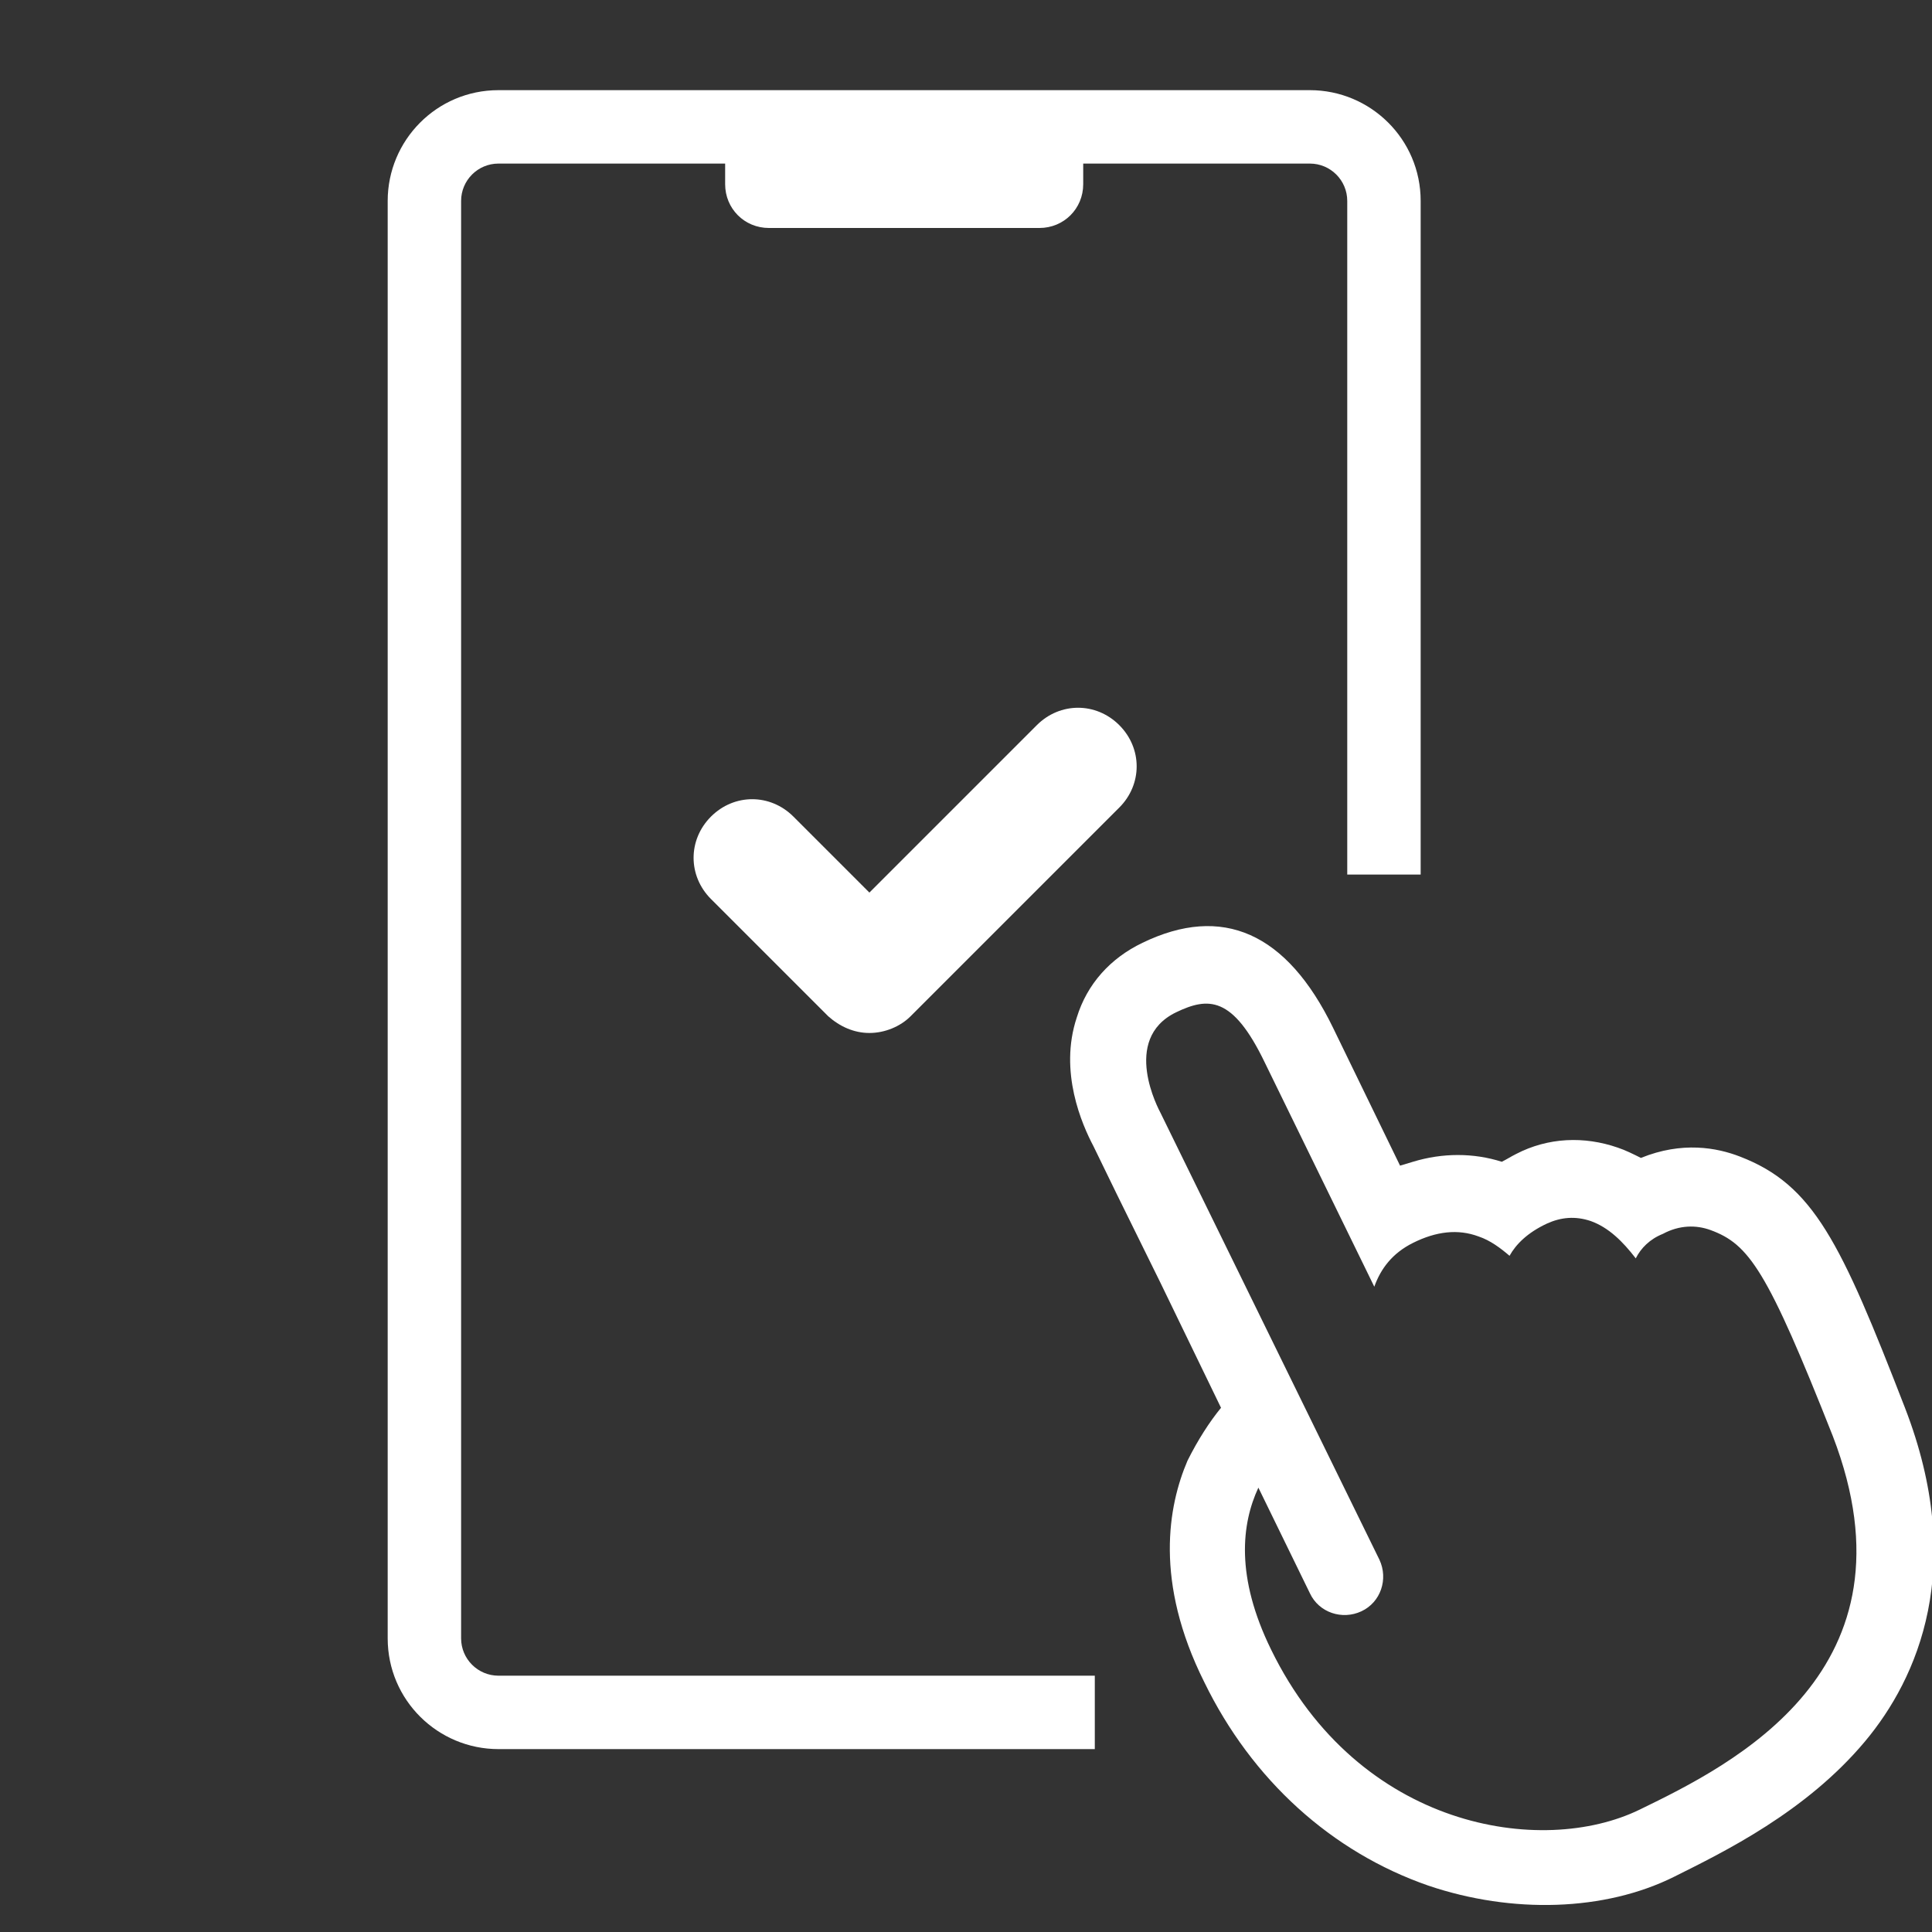 <?xml version="1.0" encoding="utf-8"?>
<!-- Generator: Adobe Illustrator 27.0.0, SVG Export Plug-In . SVG Version: 6.00 Build 0)  -->
<svg version="1.1" id="レイヤー_1" xmlns="http://www.w3.org/2000/svg" xmlns:xlink="http://www.w3.org/1999/xlink" x="0px"
	 y="0px" viewBox="0 0 150 150" style="enable-background:new 0 0 150 150;" xml:space="preserve">
<rect x="0" y="0" width="150" height="150" fill="#333333" stroke="none"/>
<style type="text/css">
	.st0{fill:#FFFFFF;}
</style>
<g>
	<g>
		<path class="st0" d="M-79.2,146h-64.4c-4.1,0-7.4-3.4-7.4-7.5v-127c0-4.1,3.3-7.5,7.4-7.5h64.4c4.1,0,7.4,3.4,7.4,7.5v127
			C-71.8,142.6-75.1,146-79.2,146z M-143.6,9c-1.4,0-2.5,1.1-2.5,2.5v127c0,1.4,1.1,2.5,2.5,2.5h64.4c1.4,0,2.5-1.1,2.5-2.5v-127
			c0-1.4-1.1-2.5-2.5-2.5H-143.6z"/>
	</g>
	<g>
		<ellipse class="st0" cx="-111.4" cy="64.7" rx="4.9" ry="5"/>
	</g>
	<g>
		<g>
			<ellipse class="st0" cx="-120.1" cy="20.1" rx="2.5" ry="2.5"/>
		</g>
		<g>
			<ellipse class="st0" cx="-111.4" cy="20.1" rx="2.5" ry="2.5"/>
		</g>
		<g>
			<ellipse class="st0" cx="-102.7" cy="20.1" rx="2.5" ry="2.5"/>
		</g>
	</g>
	<g>
		<path class="st0" d="M-133.4,132.4L-133.4,132.4c-1.4,0-2.5-1.1-2.5-2.5V87.1c0-1.4,1.1-2.5,2.5-2.5l0,0c1.4,0,2.5,1.1,2.5,2.5
			V130C-130.9,131.3-132,132.4-133.4,132.4z"/>
	</g>
	<g>
		<path class="st0" d="M-118.7,132.4L-118.7,132.4c-1.4,0-2.5-1.1-2.5-2.5V87.1c0-1.4,1.1-2.5,2.5-2.5h0c1.4,0,2.5,1.1,2.5,2.5V130
			C-116.2,131.3-117.3,132.4-118.7,132.4z"/>
	</g>
	<g>
		<path class="st0" d="M-104.1,132.4L-104.1,132.4c-1.4,0-2.5-1.1-2.5-2.5l0-42.9c0-1.4,1.1-2.5,2.5-2.5h0c1.4,0,2.5,1.1,2.5,2.5
			V130C-101.6,131.3-102.7,132.4-104.1,132.4z"/>
	</g>
	<g>
		<path class="st0" d="M-89.4,132.4L-89.4,132.4c-1.4,0-2.5-1.1-2.5-2.5V87.1c0-1.4,1.1-2.5,2.5-2.5h0c1.4,0,2.5,1.1,2.5,2.5V130
			C-86.9,131.3-88,132.4-89.4,132.4z"/>
	</g>
	<g>
		<g>
			<path class="st0" d="M-130.4,33.4h-5.8c-1.1,0-2-0.9-2-2v-1c0-1.1,0.9-2,2-2h5.8c1.1,0,2,0.9,2,2v1
				C-128.4,32.5-129.3,33.4-130.4,33.4z"/>
		</g>
		<g>
			<path class="st0" d="M-130.4,41.2h-5.8c-1.1,0-2-0.9-2-2v-1c0-1.1,0.9-2,2-2h5.8c1.1,0,2,0.9,2,2v1
				C-128.4,40.3-129.3,41.2-130.4,41.2z"/>
		</g>
		<g>
			<path class="st0" d="M-130.4,49h-5.8c-1.1,0-2-0.9-2-2v-1c0-1.1,0.9-2,2-2h5.8c1.1,0,2,0.9,2,2v1C-128.4,48.1-129.3,49-130.4,49z
				"/>
		</g>
		<g>
			<path class="st0" d="M-130.4,56.8h-5.8c-1.1,0-2-0.9-2-2v-1c0-1.1,0.9-2,2-2h5.8c1.1,0,2,0.9,2,2v1
				C-128.4,55.9-129.3,56.8-130.4,56.8z"/>
		</g>
	</g>
</g>
<g>
	<g>
		<path class="st0" d="M85,130.1H38.7c-1.6,0-2.9-1.3-2.9-2.9V15.6c0-1.6,1.3-2.9,2.9-2.9h17.6v1.6c0,1.9,1.5,3.4,3.4,3.4h21
			c1.9,0,3.4-1.5,3.4-3.4v-1.6h17.6c1.6,0,2.9,1.3,2.9,2.9v52.3h5.7V15.6c0-4.8-3.9-8.6-8.6-8.6H38.7c-4.8,0-8.6,3.9-8.6,8.6v111.6
			c0,4.8,3.9,8.6,8.6,8.6H85V130.1z"/>
	</g>
	<g>
		<path class="st0" d="M90,99.7 M108.7,90.5l-5.2-10.7c-3.6-7.4-8.6-9.6-14.8-6.6c-2.5,1.2-4.3,3.2-5.1,5.8c-1.4,4.2,0.4,8.3,1.3,10
			l1.8,3.7l3.4,6.9l4.7,9.7c-0.9,1.1-1.8,2.5-2.6,4.1c-1.5,3.5-2.6,9.4,1.3,17.2c3.7,7.6,9.9,13.2,17.4,15.8
			c6.5,2.2,13.7,2,19.1-0.7c3.8-1.9,10.2-5,14.8-10.5c4.1-4.9,7.9-13.5,3.1-25.9c-5-12.9-7.1-17.3-12.8-19.5
			c-1.8-0.7-4.5-1.2-7.7,0.1c-0.6-0.3-1.2-0.6-1.8-0.8c-2.6-0.9-5.4-0.8-7.9,0.5c-0.4,0.2-0.7,0.4-1.1,0.6c-2.2-0.7-4.6-0.7-6.9,0
			L108.7,90.5z M142.3,111.5c7,18.2-7.8,25.5-15,29c-7.6,3.7-21.8,1.5-28.6-12.4c-2.8-5.7-2.3-9.8-1-12.6l4,8.2
			c0.7,1.5,2.5,2.1,4,1.4c1.5-0.7,2.1-2.5,1.4-4L90.1,86.4c-0.1-0.2-3.1-5.7,1.2-7.8c2.5-1.2,4.4-1.3,6.9,3.9l8.5,17.4
			c0.5-1.4,1.4-2.6,3-3.4c1.8-0.9,3.5-1.1,5.1-0.5c0.9,0.3,1.7,0.9,2.4,1.5c0.5-0.9,1.4-1.8,2.9-2.5c1.1-0.5,2.2-0.6,3.4-0.2
			c1.4,0.5,2.5,1.6,3.5,2.9c0.4-0.8,1.1-1.5,2.1-1.9c1.3-0.7,2.6-0.7,3.7-0.3C135.8,96.6,137.2,98.6,142.3,111.5z"/>
	</g>
	<g>
		<path class="st0" d="M67.5,80.2L67.5,80.2c-1.2,0-2.3-0.5-3.2-1.3l-9.1-9.1c-1.8-1.8-1.8-4.6,0-6.4c1.8-1.8,4.6-1.8,6.4,0l5.9,5.9
			l13-13c1.8-1.8,4.6-1.8,6.4,0c1.8,1.8,1.8,4.6,0,6.4L70.7,78.9C69.9,79.7,68.7,80.2,67.5,80.2z"/>
	</g>
</g>
</svg>

